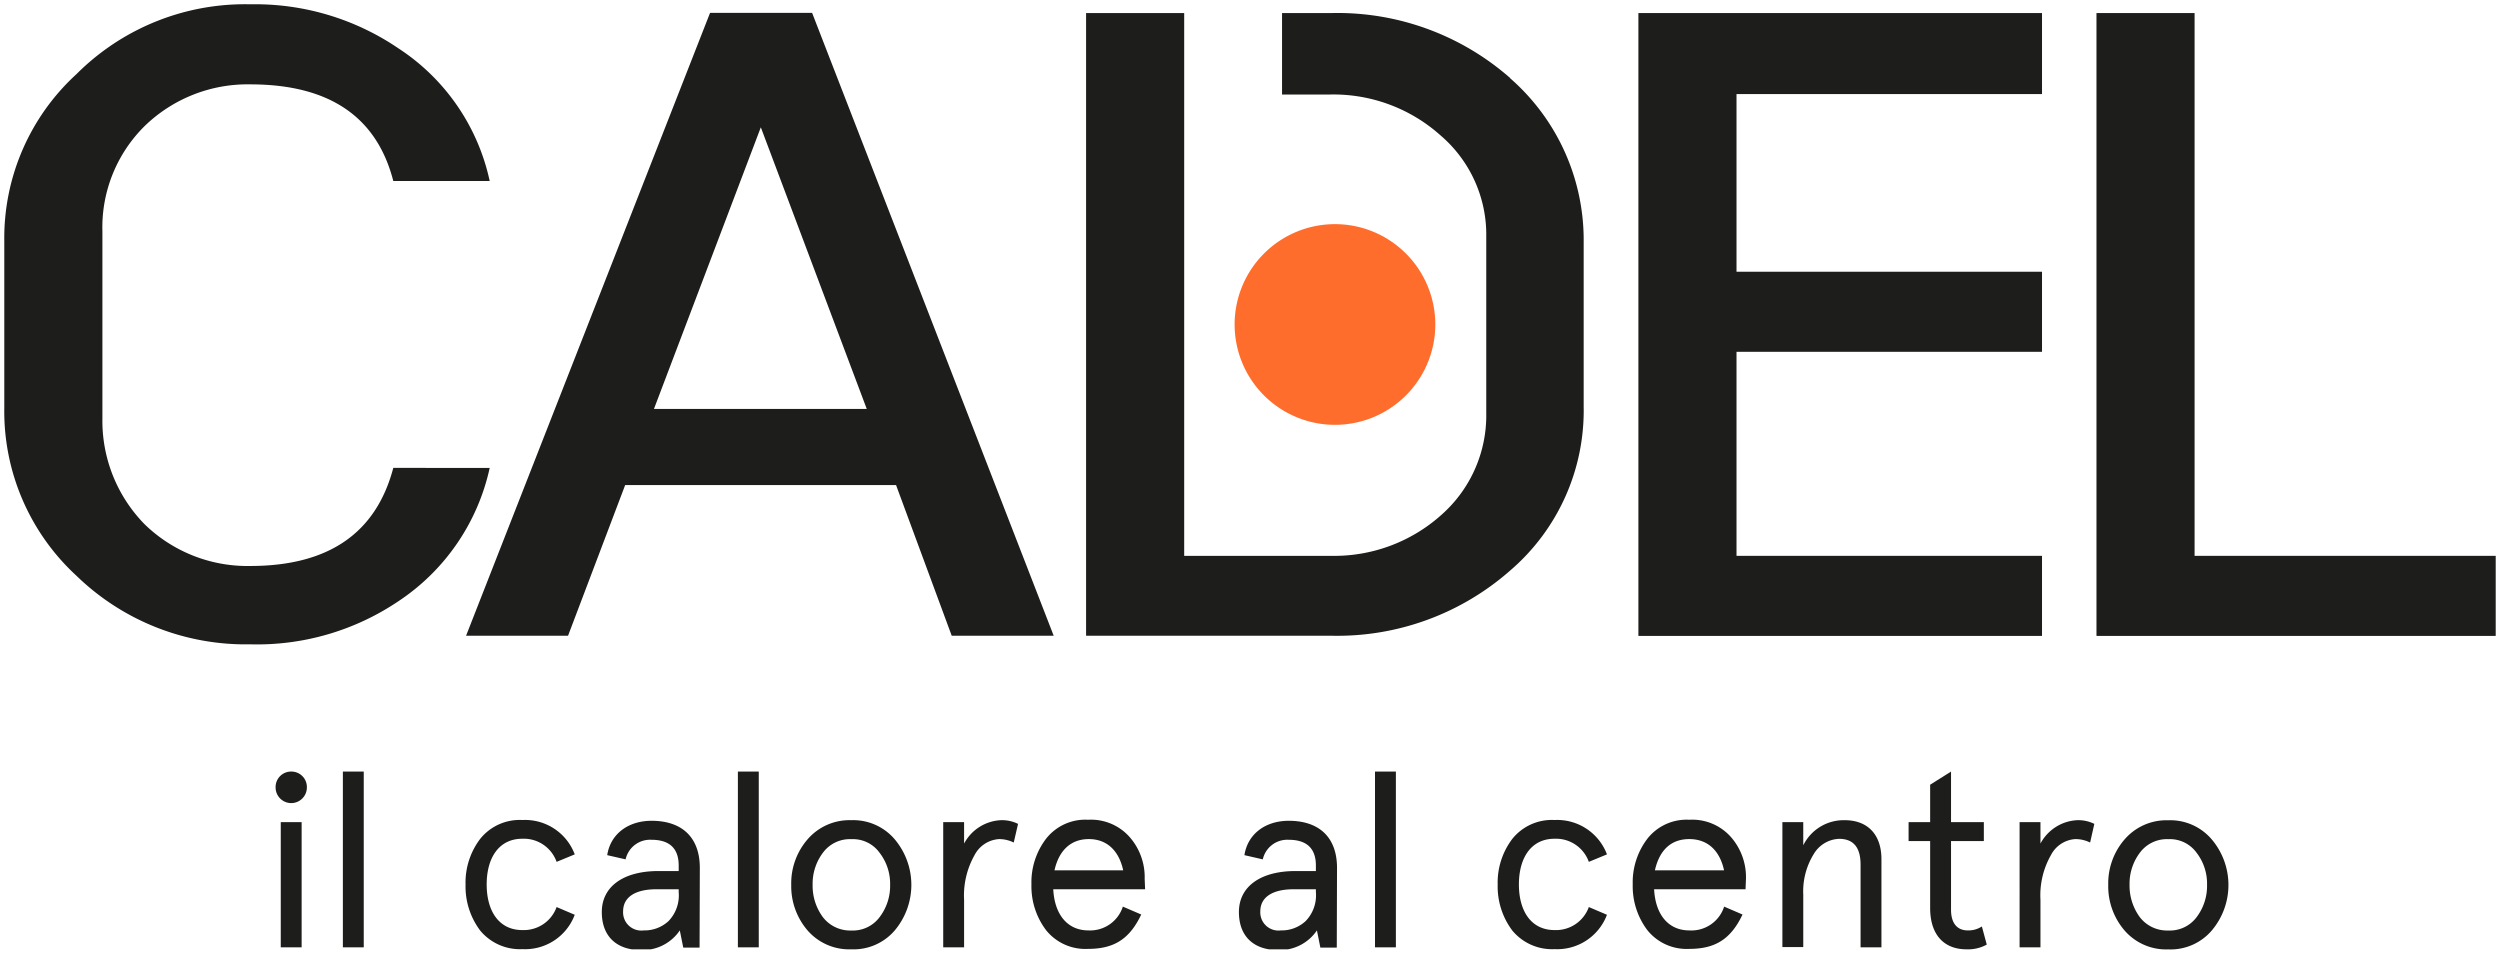 <svg xmlns="http://www.w3.org/2000/svg" xmlns:xlink="http://www.w3.org/1999/xlink" viewBox="0 0 291 111">
  <defs>
    <style>
      .a {
        fill: none;
      }

      .b {
        clip-path: url(#a);
      }

      .c {
        fill: #ff6d2d;
      }

      .d {
        fill: #1d1d1b;
      }
    </style>
    <clipPath id="a">
      <rect class="a" x="0.5" y="0.5" width="290" height="110"/>
    </clipPath>
  </defs>
  <g>
    <g class="b">
      <path class="c" d="M167.07,37.77a11.68,11.68,0,1,1-11.68-11.68,11.68,11.68,0,0,1,11.68,11.68"/>
      <path class="d" d="M57,54.47A25,25,0,0,1,46.35,70a29.43,29.43,0,0,1-17.22,5A28.26,28.26,0,0,1,8.88,67,26,26,0,0,1,.5,47.49V28.06A25.85,25.85,0,0,1,8.91,8.62,27.7,27.7,0,0,1,29.13.5,29.65,29.65,0,0,1,46.35,5.61,24.61,24.61,0,0,1,57,21.07H45.78Q42.89,9.82,29.13,9.82A17.19,17.19,0,0,0,16.81,14.7a16.58,16.58,0,0,0-4.89,12.22V48.68A17.2,17.2,0,0,0,16.81,61a17.15,17.15,0,0,0,12.32,4.88q13.64,0,16.65-11.42Z"/>
    </g>
    <path class="d" d="M88.56,14.82,76.12,47.6h24.77ZM110.78,74,104.3,56.46H72.77L66.12,74H54.25l28.4-72.5H94.53L122.65,74Z"/>
    <polygon class="d" points="190.71 74.02 190.71 1.52 237.69 1.52 237.69 10.95 202.13 10.95 202.13 31.63 237.69 31.63 237.69 40.95 202.13 40.95 202.13 64.7 237.69 64.7 237.69 74.02 190.71 74.02"/>
    <polygon class="d" points="244.03 1.52 244.03 74.02 290.5 74.02 290.5 64.7 255.45 64.7 255.45 1.52 244.03 1.52"/>
    <g class="b">
      <path class="d" d="M175.78,9.08A30.45,30.45,0,0,0,155,1.52h-5.77V11h5.65a18.69,18.69,0,0,1,12.82,4.78A15.19,15.19,0,0,1,173,27.6V48.05a15.43,15.43,0,0,1-5.22,11.88,18.68,18.68,0,0,1-12.82,4.77H137.84V1.52H126.42V74H155a30.45,30.45,0,0,0,20.75-7.56,24.52,24.52,0,0,0,8.59-19.09V28.17a25,25,0,0,0-8.59-19.09"/>
      <path class="d" d="M32.68,95.7h2.43v14.57H32.68Zm1.22-5.89a1.8,1.8,0,0,1,1.82,1.85,1.82,1.82,0,0,1-3.64,0,1.8,1.8,0,0,1,1.82-1.85"/>
    </g>
    <rect class="d" x="39.91" y="89.81" width="2.43" height="20.46"/>
    <g class="b">
      <path class="d" d="M66.9,106.48a6.17,6.17,0,0,1-6.09,4,6,6,0,0,1-4.92-2.17,8.53,8.53,0,0,1-1.7-5.34,8.41,8.41,0,0,1,1.7-5.32,5.89,5.89,0,0,1,4.92-2.2,6.17,6.17,0,0,1,6.09,4l-2.11.87a4.05,4.05,0,0,0-4-2.69c-2.69,0-4.14,2.19-4.14,5.32s1.45,5.31,4.14,5.31a4.06,4.06,0,0,0,4-2.68Z"/>
      <path class="d" d="M74.94,108.3a4.1,4.1,0,0,0,2.86-1.07A4.3,4.3,0,0,0,79,103.85v-.34h-2.6c-2.46,0-3.87.92-3.87,2.57a2.12,2.12,0,0,0,2.4,2.22m6.5,2H79.53l-.4-2a5.21,5.21,0,0,1-4.57,2.28c-2.63,0-4.51-1.45-4.51-4.42s2.52-4.77,6.59-4.77H79v-.64c0-2-1.07-3-3.18-3a2.92,2.92,0,0,0-3,2.28l-2.14-.49c.38-2.46,2.43-4,5.17-4,3.39,0,5.61,1.79,5.61,5.49Z"/>
    </g>
    <rect class="d" x="85.89" y="89.81" width="2.43" height="20.46"/>
    <g class="b">
      <path class="d" d="M94.59,103a6.12,6.12,0,0,0,1.19,3.75,4,4,0,0,0,3.32,1.56,3.87,3.87,0,0,0,3.29-1.56,6,6,0,0,0,1.22-3.75,5.89,5.89,0,0,0-1.22-3.73,3.82,3.82,0,0,0-3.29-1.59,3.89,3.89,0,0,0-3.32,1.59A6,6,0,0,0,94.59,103m-2.49,0A7.82,7.82,0,0,1,94,97.7a6.44,6.44,0,0,1,5.09-2.23,6.33,6.33,0,0,1,5.06,2.23,8.24,8.24,0,0,1,0,10.6,6.31,6.31,0,0,1-5.06,2.2A6.41,6.41,0,0,1,94,108.3,7.89,7.89,0,0,1,92.1,103"/>
      <path class="d" d="M118,98.07a3.89,3.89,0,0,0-1.7-.4,3.46,3.46,0,0,0-2.87,1.88,9.55,9.55,0,0,0-1.21,5.2v5.52h-2.43V95.7h2.43v2.49a5.13,5.13,0,0,1,4.28-2.72,4.21,4.21,0,0,1,2,.43Z"/>
      <path class="d" d="M122.74,101.31h8c-.47-2.2-1.82-3.64-4-3.64s-3.5,1.41-4,3.64m10.55,2.2H122.6c.14,2.86,1.59,4.79,4.1,4.79a4,4,0,0,0,4-2.77l2.14.92c-1.36,2.87-3.18,4-6.19,4a5.86,5.86,0,0,1-4.88-2.17,8.47,8.47,0,0,1-1.71-5.34,8.36,8.36,0,0,1,1.71-5.32,5.8,5.8,0,0,1,4.88-2.2,6,6,0,0,1,4.83,2,7.08,7.08,0,0,1,1.76,4.89Z"/>
      <path class="d" d="M149.1,108.3a4.1,4.1,0,0,0,2.86-1.07,4.3,4.3,0,0,0,1.21-3.38v-.34h-2.6c-2.45,0-3.87.92-3.87,2.57a2.12,2.12,0,0,0,2.4,2.22m6.5,2h-1.91l-.4-2a5.21,5.21,0,0,1-4.57,2.28c-2.63,0-4.51-1.45-4.51-4.42s2.52-4.77,6.59-4.77h2.37v-.64c0-2-1.07-3-3.18-3a2.92,2.92,0,0,0-3,2.28l-2.14-.49c.38-2.46,2.43-4,5.17-4,3.39,0,5.61,1.79,5.61,5.49Z"/>
    </g>
    <rect class="d" x="160.05" y="89.81" width="2.43" height="20.46"/>
    <g class="b">
      <path class="d" d="M187.05,106.48a6.19,6.19,0,0,1-6.1,4,6,6,0,0,1-4.92-2.17,8.53,8.53,0,0,1-1.7-5.34,8.41,8.41,0,0,1,1.7-5.32,5.89,5.89,0,0,1,4.92-2.2,6.19,6.19,0,0,1,6.1,4l-2.11.87a4.06,4.06,0,0,0-4-2.69c-2.69,0-4.14,2.19-4.14,5.32s1.45,5.31,4.14,5.31a4.06,4.06,0,0,0,4-2.68Z"/>
      <path class="d" d="M192.68,101.31h8c-.47-2.2-1.82-3.64-4.05-3.64s-3.5,1.41-4,3.64m10.55,2.2H192.54c.14,2.86,1.59,4.79,4.1,4.79a4,4,0,0,0,4.05-2.77l2.14.92c-1.36,2.87-3.18,4-6.19,4a5.86,5.86,0,0,1-4.88-2.17,8.47,8.47,0,0,1-1.71-5.34,8.36,8.36,0,0,1,1.71-5.32,5.8,5.8,0,0,1,4.88-2.2,6,6,0,0,1,4.83,2,7.08,7.08,0,0,1,1.76,4.89Z"/>
      <path class="d" d="M219,110.27h-2.43v-9.63c0-2-.83-3-2.51-3a3.6,3.6,0,0,0-2.95,1.79,8.23,8.23,0,0,0-1.21,4.71v6.1h-2.43V95.7h2.43v2.69a5.26,5.26,0,0,1,4.82-2.92c2.66,0,4.28,1.65,4.28,4.54Z"/>
      <path class="d" d="M222.16,97.9V95.7h2.51V91.34l2.43-1.53V95.7h3.82v2.2H227.1v8c0,1.54.7,2.4,1.94,2.4a2.85,2.85,0,0,0,1.65-.46l.57,2.11a4.5,4.5,0,0,1-2.37.55c-2.57,0-4.22-1.65-4.22-4.8V97.9Z"/>
      <path class="d" d="M243.29,98.07a3.9,3.9,0,0,0-1.71-.4,3.44,3.44,0,0,0-2.86,1.88,9.46,9.46,0,0,0-1.21,5.2v5.52h-2.43V95.7h2.43v2.49a5.13,5.13,0,0,1,4.27-2.72,4.22,4.22,0,0,1,2,.43Z"/>
      <path class="d" d="M247.88,103a6.19,6.19,0,0,0,1.19,3.75,4,4,0,0,0,3.32,1.56,3.88,3.88,0,0,0,3.3-1.56A6,6,0,0,0,256.9,103a5.88,5.88,0,0,0-1.21-3.73,3.83,3.83,0,0,0-3.3-1.59,3.91,3.91,0,0,0-3.32,1.59,6,6,0,0,0-1.19,3.73m-2.48,0a7.81,7.81,0,0,1,1.9-5.29,6.44,6.44,0,0,1,5.09-2.23,6.33,6.33,0,0,1,5.06,2.23,8.21,8.21,0,0,1,0,10.6,6.31,6.31,0,0,1-5.06,2.2,6.41,6.41,0,0,1-5.09-2.2,7.88,7.88,0,0,1-1.9-5.31"/>
    </g>
  </g>
</svg>
